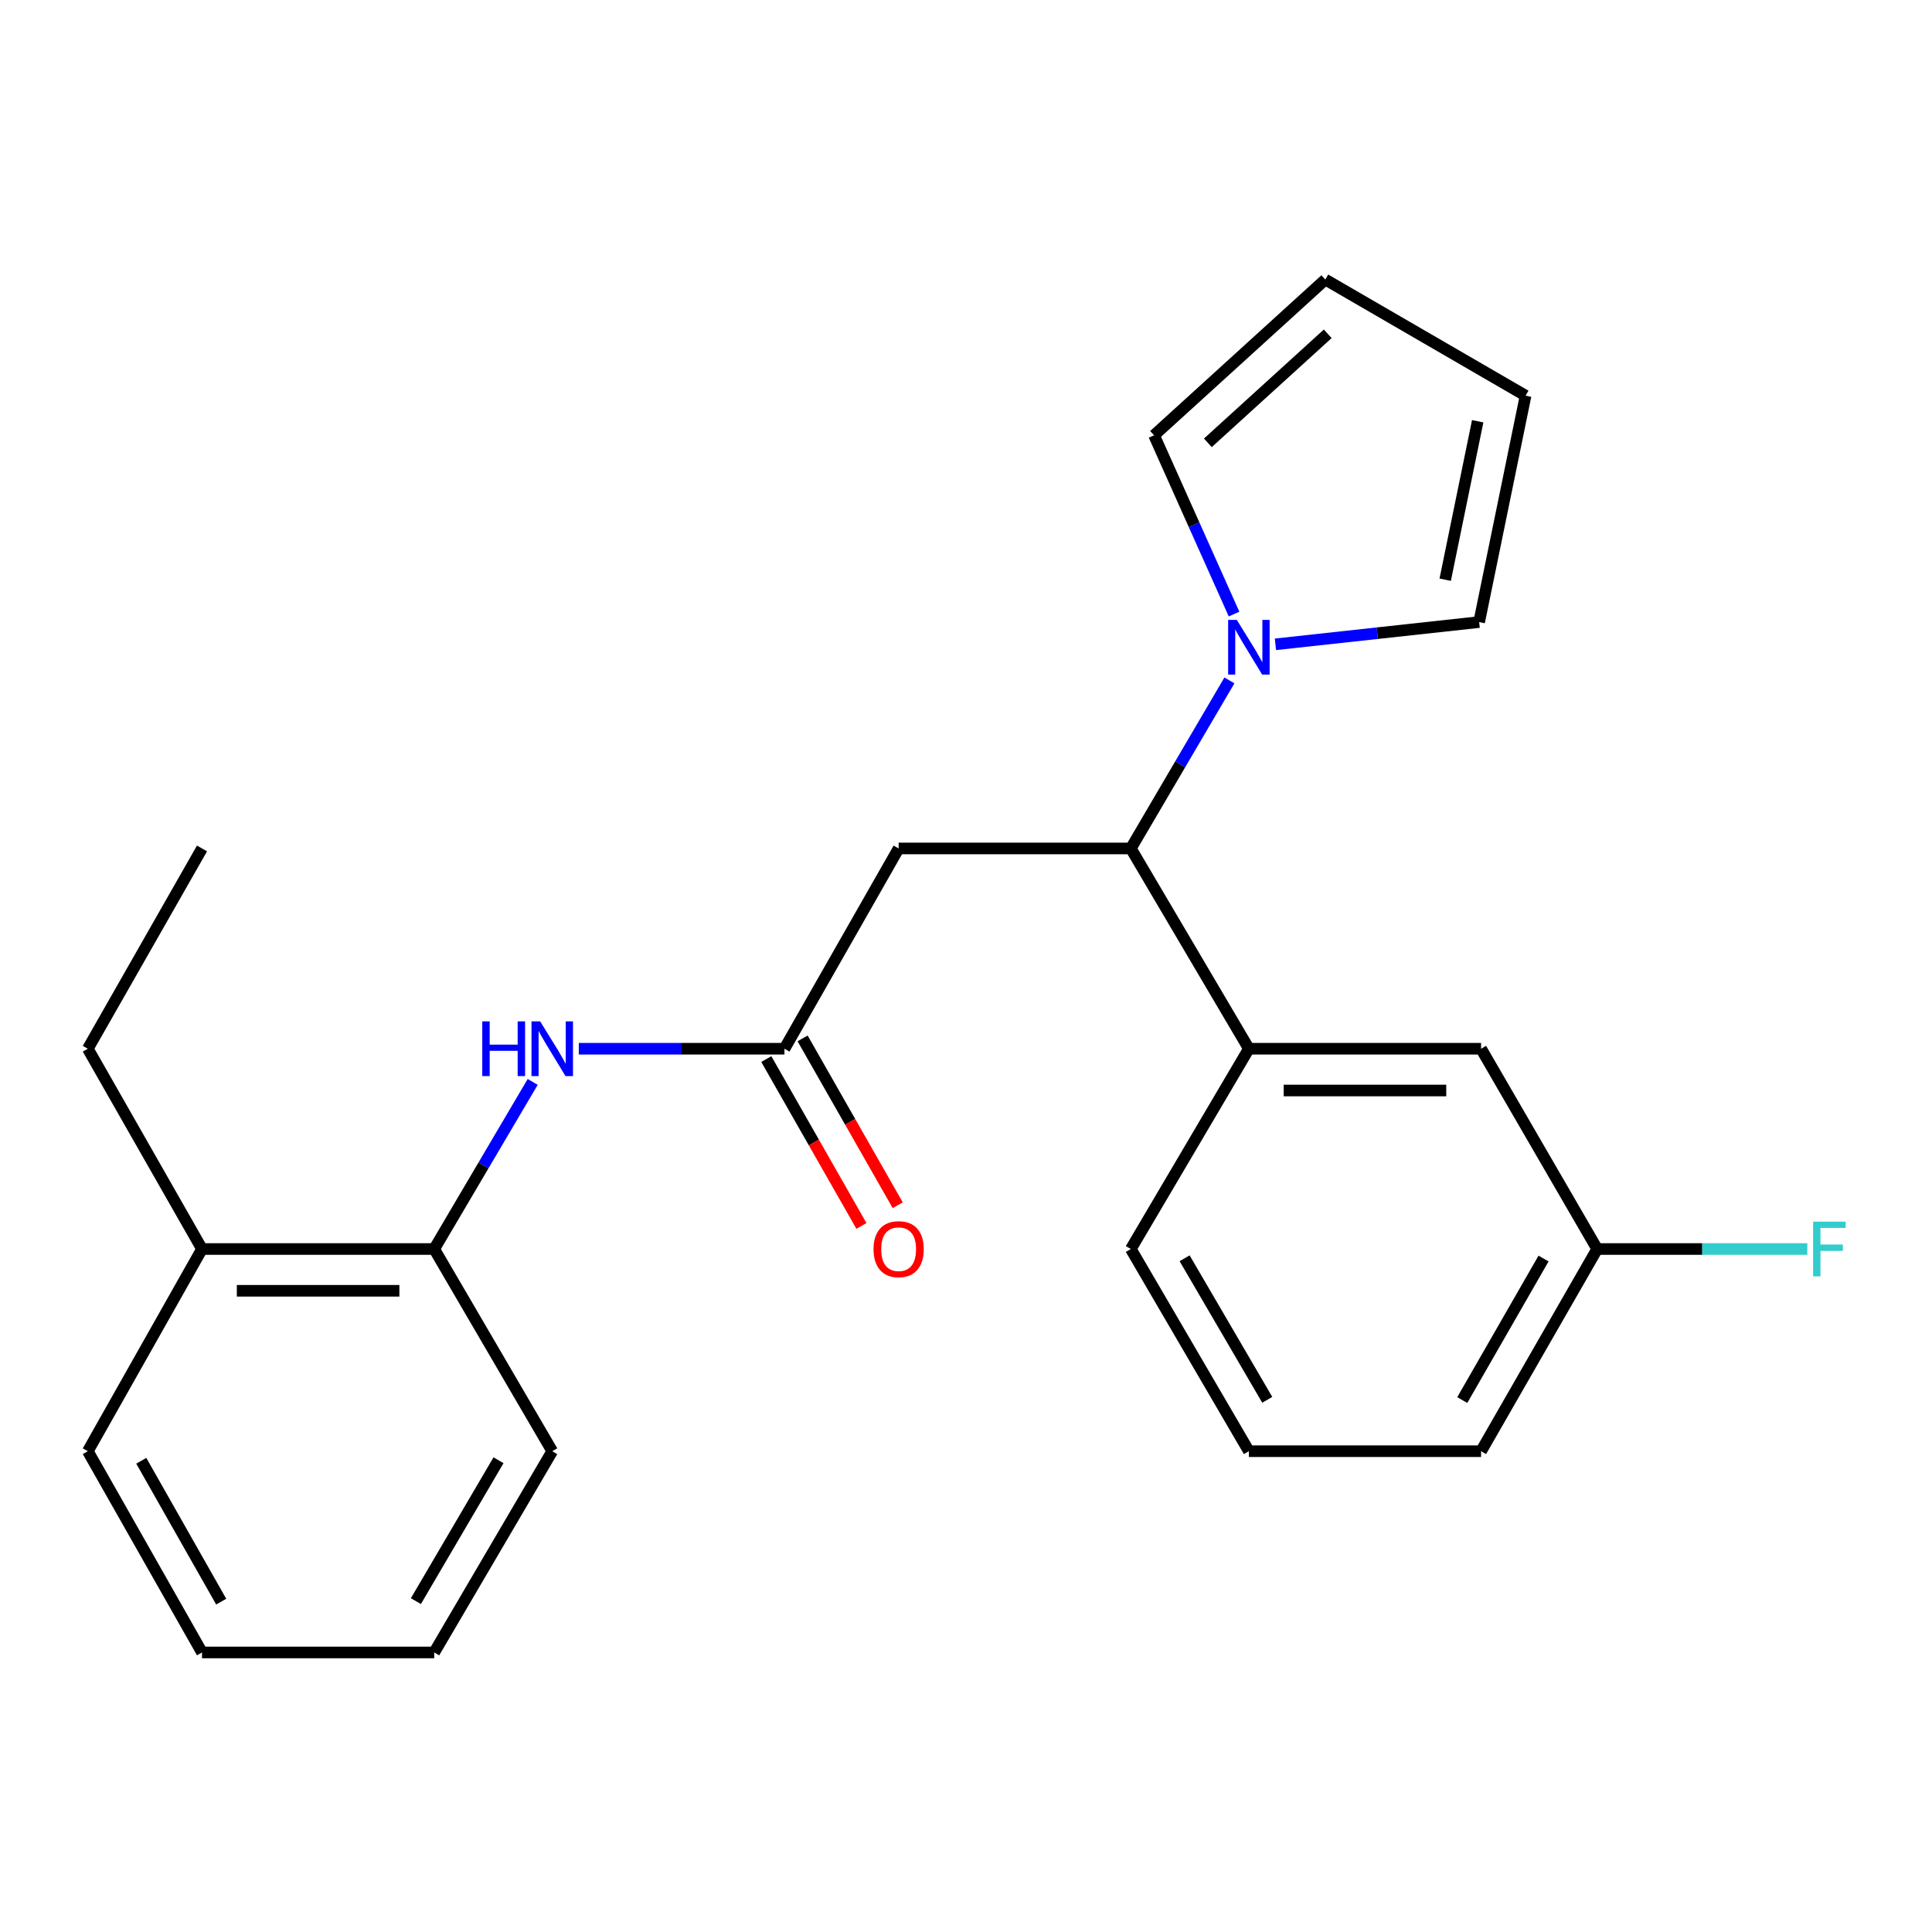 <?xml version='1.0' encoding='iso-8859-1'?>
<svg version='1.1' baseProfile='full'
              xmlns='http://www.w3.org/2000/svg'
                      xmlns:rdkit='http://www.rdkit.org/xml'
                      xmlns:xlink='http://www.w3.org/1999/xlink'
                  xml:space='preserve'
width='1000px' height='1000px' viewBox='0 0 1000 1000'>
<!-- END OF HEADER -->
<rect style='opacity:1.0;fill:#FFFFFF;stroke:none' width='1000' height='1000' x='0' y='0'> </rect>
<path class='bond-0' d='M 636.342,352.181 L 610.829,395.67' style='fill:none;fill-rule:evenodd;stroke:#0000FF;stroke-width:6px;stroke-linecap:butt;stroke-linejoin:miter;stroke-opacity:1' />
<path class='bond-0' d='M 610.829,395.67 L 585.315,439.159' style='fill:none;fill-rule:evenodd;stroke:#000000;stroke-width:6px;stroke-linecap:butt;stroke-linejoin:miter;stroke-opacity:1' />
<path class='bond-6' d='M 660.158,333.501 L 712.881,327.741' style='fill:none;fill-rule:evenodd;stroke:#0000FF;stroke-width:6px;stroke-linecap:butt;stroke-linejoin:miter;stroke-opacity:1' />
<path class='bond-6' d='M 712.881,327.741 L 765.605,321.981' style='fill:none;fill-rule:evenodd;stroke:#000000;stroke-width:6px;stroke-linecap:butt;stroke-linejoin:miter;stroke-opacity:1' />
<path class='bond-7' d='M 638.741,317.837 L 618.04,271.572' style='fill:none;fill-rule:evenodd;stroke:#0000FF;stroke-width:6px;stroke-linecap:butt;stroke-linejoin:miter;stroke-opacity:1' />
<path class='bond-7' d='M 618.04,271.572 L 597.339,225.307' style='fill:none;fill-rule:evenodd;stroke:#000000;stroke-width:6px;stroke-linecap:butt;stroke-linejoin:miter;stroke-opacity:1' />
<path class='bond-1' d='M 585.315,439.159 L 465.134,439.159' style='fill:none;fill-rule:evenodd;stroke:#000000;stroke-width:6px;stroke-linecap:butt;stroke-linejoin:miter;stroke-opacity:1' />
<path class='bond-4' d='M 585.315,439.159 L 646.42,542.823' style='fill:none;fill-rule:evenodd;stroke:#000000;stroke-width:6px;stroke-linecap:butt;stroke-linejoin:miter;stroke-opacity:1' />
<path class='bond-2' d='M 465.134,439.159 L 406.034,542.823' style='fill:none;fill-rule:evenodd;stroke:#000000;stroke-width:6px;stroke-linecap:butt;stroke-linejoin:miter;stroke-opacity:1' />
<path class='bond-3' d='M 406.034,542.823 L 352.81,542.823' style='fill:none;fill-rule:evenodd;stroke:#000000;stroke-width:6px;stroke-linecap:butt;stroke-linejoin:miter;stroke-opacity:1' />
<path class='bond-3' d='M 352.81,542.823 L 299.586,542.823' style='fill:none;fill-rule:evenodd;stroke:#0000FF;stroke-width:6px;stroke-linecap:butt;stroke-linejoin:miter;stroke-opacity:1' />
<path class='bond-9' d='M 396.642,548.178 L 421.26,591.358' style='fill:none;fill-rule:evenodd;stroke:#000000;stroke-width:6px;stroke-linecap:butt;stroke-linejoin:miter;stroke-opacity:1' />
<path class='bond-9' d='M 421.26,591.358 L 445.877,634.539' style='fill:none;fill-rule:evenodd;stroke:#FF0000;stroke-width:6px;stroke-linecap:butt;stroke-linejoin:miter;stroke-opacity:1' />
<path class='bond-9' d='M 415.426,537.469 L 440.043,580.65' style='fill:none;fill-rule:evenodd;stroke:#000000;stroke-width:6px;stroke-linecap:butt;stroke-linejoin:miter;stroke-opacity:1' />
<path class='bond-9' d='M 440.043,580.65 L 464.661,623.83' style='fill:none;fill-rule:evenodd;stroke:#FF0000;stroke-width:6px;stroke-linecap:butt;stroke-linejoin:miter;stroke-opacity:1' />
<path class='bond-5' d='M 275.723,559.991 L 250.235,603.24' style='fill:none;fill-rule:evenodd;stroke:#0000FF;stroke-width:6px;stroke-linecap:butt;stroke-linejoin:miter;stroke-opacity:1' />
<path class='bond-5' d='M 250.235,603.24 L 224.747,646.488' style='fill:none;fill-rule:evenodd;stroke:#000000;stroke-width:6px;stroke-linecap:butt;stroke-linejoin:miter;stroke-opacity:1' />
<path class='bond-8' d='M 646.42,542.823 L 766.602,542.823' style='fill:none;fill-rule:evenodd;stroke:#000000;stroke-width:6px;stroke-linecap:butt;stroke-linejoin:miter;stroke-opacity:1' />
<path class='bond-8' d='M 664.448,564.445 L 748.574,564.445' style='fill:none;fill-rule:evenodd;stroke:#000000;stroke-width:6px;stroke-linecap:butt;stroke-linejoin:miter;stroke-opacity:1' />
<path class='bond-15' d='M 646.42,542.823 L 585.315,646.488' style='fill:none;fill-rule:evenodd;stroke:#000000;stroke-width:6px;stroke-linecap:butt;stroke-linejoin:miter;stroke-opacity:1' />
<path class='bond-12' d='M 224.747,646.488 L 104.554,646.488' style='fill:none;fill-rule:evenodd;stroke:#000000;stroke-width:6px;stroke-linecap:butt;stroke-linejoin:miter;stroke-opacity:1' />
<path class='bond-12' d='M 206.718,668.11 L 122.583,668.11' style='fill:none;fill-rule:evenodd;stroke:#000000;stroke-width:6px;stroke-linecap:butt;stroke-linejoin:miter;stroke-opacity:1' />
<path class='bond-17' d='M 224.747,646.488 L 285.841,751.137' style='fill:none;fill-rule:evenodd;stroke:#000000;stroke-width:6px;stroke-linecap:butt;stroke-linejoin:miter;stroke-opacity:1' />
<path class='bond-10' d='M 765.605,321.981 L 789.641,204.802' style='fill:none;fill-rule:evenodd;stroke:#000000;stroke-width:6px;stroke-linecap:butt;stroke-linejoin:miter;stroke-opacity:1' />
<path class='bond-10' d='M 748.029,300.059 L 764.855,218.034' style='fill:none;fill-rule:evenodd;stroke:#000000;stroke-width:6px;stroke-linecap:butt;stroke-linejoin:miter;stroke-opacity:1' />
<path class='bond-11' d='M 597.339,225.307 L 685.976,144.694' style='fill:none;fill-rule:evenodd;stroke:#000000;stroke-width:6px;stroke-linecap:butt;stroke-linejoin:miter;stroke-opacity:1' />
<path class='bond-11' d='M 625.182,229.211 L 687.229,172.782' style='fill:none;fill-rule:evenodd;stroke:#000000;stroke-width:6px;stroke-linecap:butt;stroke-linejoin:miter;stroke-opacity:1' />
<path class='bond-13' d='M 766.602,542.823 L 826.698,646.488' style='fill:none;fill-rule:evenodd;stroke:#000000;stroke-width:6px;stroke-linecap:butt;stroke-linejoin:miter;stroke-opacity:1' />
<path class='bond-24' d='M 789.641,204.802 L 685.976,144.694' style='fill:none;fill-rule:evenodd;stroke:#000000;stroke-width:6px;stroke-linecap:butt;stroke-linejoin:miter;stroke-opacity:1' />
<path class='bond-18' d='M 104.554,646.488 L 45.455,542.823' style='fill:none;fill-rule:evenodd;stroke:#000000;stroke-width:6px;stroke-linecap:butt;stroke-linejoin:miter;stroke-opacity:1' />
<path class='bond-19' d='M 104.554,646.488 L 45.455,751.137' style='fill:none;fill-rule:evenodd;stroke:#000000;stroke-width:6px;stroke-linecap:butt;stroke-linejoin:miter;stroke-opacity:1' />
<path class='bond-14' d='M 826.698,646.488 L 881.082,646.488' style='fill:none;fill-rule:evenodd;stroke:#000000;stroke-width:6px;stroke-linecap:butt;stroke-linejoin:miter;stroke-opacity:1' />
<path class='bond-14' d='M 881.082,646.488 L 935.467,646.488' style='fill:none;fill-rule:evenodd;stroke:#33CCCC;stroke-width:6px;stroke-linecap:butt;stroke-linejoin:miter;stroke-opacity:1' />
<path class='bond-25' d='M 826.698,646.488 L 766.602,751.137' style='fill:none;fill-rule:evenodd;stroke:#000000;stroke-width:6px;stroke-linecap:butt;stroke-linejoin:miter;stroke-opacity:1' />
<path class='bond-25' d='M 798.934,651.418 L 756.866,724.672' style='fill:none;fill-rule:evenodd;stroke:#000000;stroke-width:6px;stroke-linecap:butt;stroke-linejoin:miter;stroke-opacity:1' />
<path class='bond-16' d='M 585.315,646.488 L 646.42,751.137' style='fill:none;fill-rule:evenodd;stroke:#000000;stroke-width:6px;stroke-linecap:butt;stroke-linejoin:miter;stroke-opacity:1' />
<path class='bond-16' d='M 613.153,651.283 L 655.926,724.537' style='fill:none;fill-rule:evenodd;stroke:#000000;stroke-width:6px;stroke-linecap:butt;stroke-linejoin:miter;stroke-opacity:1' />
<path class='bond-20' d='M 646.42,751.137 L 766.602,751.137' style='fill:none;fill-rule:evenodd;stroke:#000000;stroke-width:6px;stroke-linecap:butt;stroke-linejoin:miter;stroke-opacity:1' />
<path class='bond-22' d='M 285.841,751.137 L 224.747,855.306' style='fill:none;fill-rule:evenodd;stroke:#000000;stroke-width:6px;stroke-linecap:butt;stroke-linejoin:miter;stroke-opacity:1' />
<path class='bond-22' d='M 258.026,755.824 L 215.261,828.742' style='fill:none;fill-rule:evenodd;stroke:#000000;stroke-width:6px;stroke-linecap:butt;stroke-linejoin:miter;stroke-opacity:1' />
<path class='bond-21' d='M 45.455,542.823 L 104.554,439.159' style='fill:none;fill-rule:evenodd;stroke:#000000;stroke-width:6px;stroke-linecap:butt;stroke-linejoin:miter;stroke-opacity:1' />
<path class='bond-26' d='M 45.455,751.137 L 104.554,855.306' style='fill:none;fill-rule:evenodd;stroke:#000000;stroke-width:6px;stroke-linecap:butt;stroke-linejoin:miter;stroke-opacity:1' />
<path class='bond-26' d='M 73.126,756.093 L 114.495,829.011' style='fill:none;fill-rule:evenodd;stroke:#000000;stroke-width:6px;stroke-linecap:butt;stroke-linejoin:miter;stroke-opacity:1' />
<path class='bond-23' d='M 224.747,855.306 L 104.554,855.306' style='fill:none;fill-rule:evenodd;stroke:#000000;stroke-width:6px;stroke-linecap:butt;stroke-linejoin:miter;stroke-opacity:1' />
<path  class='atom-0' d='M 640.16 320.842
L 649.44 335.842
Q 650.36 337.322, 651.84 340.002
Q 653.32 342.682, 653.4 342.842
L 653.4 320.842
L 657.16 320.842
L 657.16 349.162
L 653.28 349.162
L 643.32 332.762
Q 642.16 330.842, 640.92 328.642
Q 639.72 326.442, 639.36 325.762
L 639.36 349.162
L 635.68 349.162
L 635.68 320.842
L 640.16 320.842
' fill='#0000FF'/>
<path  class='atom-4' d='M 249.621 528.663
L 253.461 528.663
L 253.461 540.703
L 267.941 540.703
L 267.941 528.663
L 271.781 528.663
L 271.781 556.983
L 267.941 556.983
L 267.941 543.903
L 253.461 543.903
L 253.461 556.983
L 249.621 556.983
L 249.621 528.663
' fill='#0000FF'/>
<path  class='atom-4' d='M 279.581 528.663
L 288.861 543.663
Q 289.781 545.143, 291.261 547.823
Q 292.741 550.503, 292.821 550.663
L 292.821 528.663
L 296.581 528.663
L 296.581 556.983
L 292.701 556.983
L 282.741 540.583
Q 281.581 538.663, 280.341 536.463
Q 279.141 534.263, 278.781 533.583
L 278.781 556.983
L 275.101 556.983
L 275.101 528.663
L 279.581 528.663
' fill='#0000FF'/>
<path  class='atom-10' d='M 452.134 646.568
Q 452.134 639.768, 455.494 635.968
Q 458.854 632.168, 465.134 632.168
Q 471.414 632.168, 474.774 635.968
Q 478.134 639.768, 478.134 646.568
Q 478.134 653.448, 474.734 657.368
Q 471.334 661.248, 465.134 661.248
Q 458.894 661.248, 455.494 657.368
Q 452.134 653.488, 452.134 646.568
M 465.134 658.048
Q 469.454 658.048, 471.774 655.168
Q 474.134 652.248, 474.134 646.568
Q 474.134 641.008, 471.774 638.208
Q 469.454 635.368, 465.134 635.368
Q 460.814 635.368, 458.454 638.168
Q 456.134 640.968, 456.134 646.568
Q 456.134 652.288, 458.454 655.168
Q 460.814 658.048, 465.134 658.048
' fill='#FF0000'/>
<path  class='atom-15' d='M 938.471 632.328
L 955.311 632.328
L 955.311 635.568
L 942.271 635.568
L 942.271 644.168
L 953.871 644.168
L 953.871 647.448
L 942.271 647.448
L 942.271 660.648
L 938.471 660.648
L 938.471 632.328
' fill='#33CCCC'/>
</svg>
